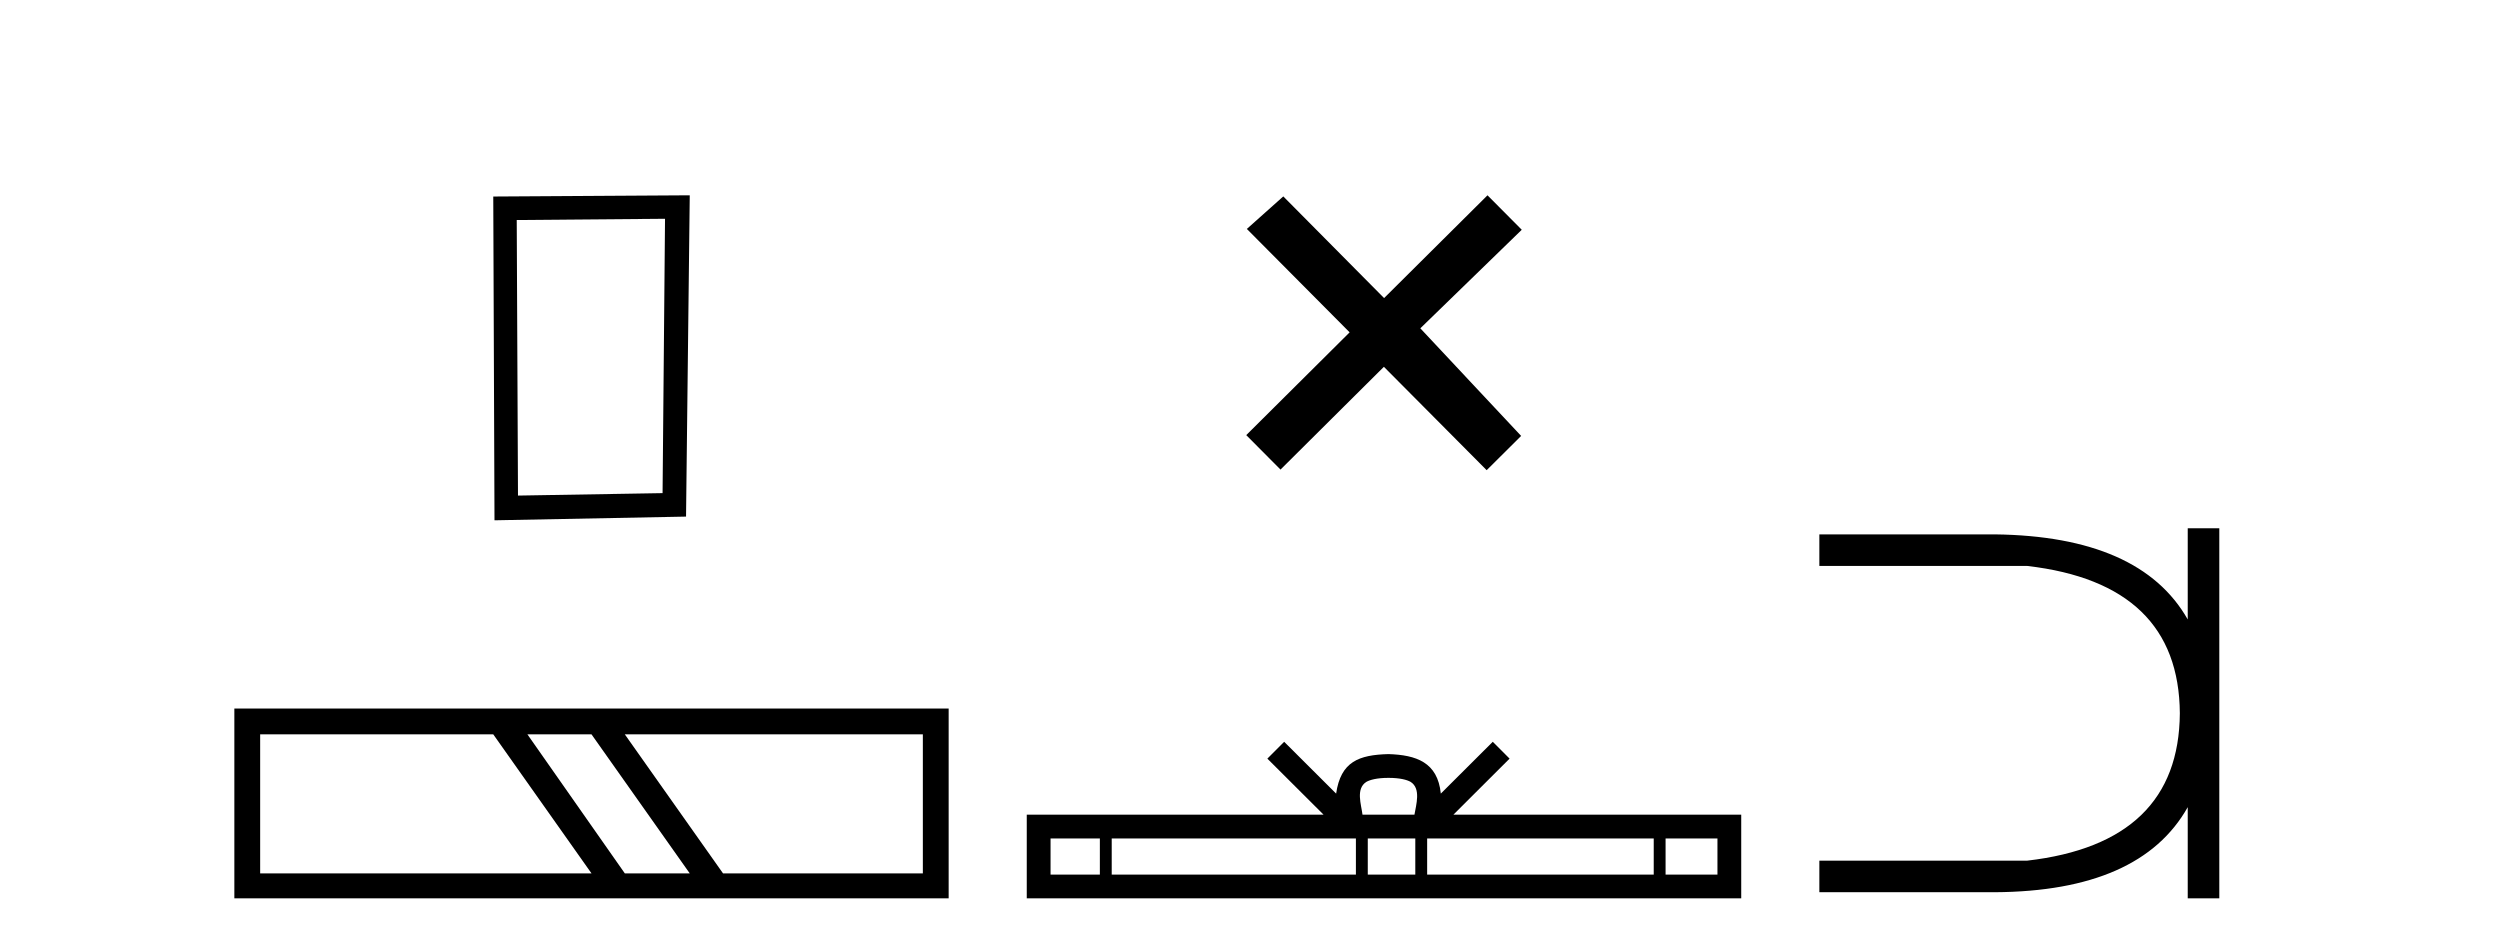 <?xml version='1.0' encoding='UTF-8' standalone='yes'?><svg xmlns='http://www.w3.org/2000/svg' xmlns:xlink='http://www.w3.org/1999/xlink' width='108.0' height='41.0' ><path d='M 28.729 9.451 L 28.623 21.303 L 22.377 21.409 L 22.323 9.505 L 28.729 9.451 ZM 29.797 8.437 L 21.309 8.49 L 21.362 22.477 L 29.637 22.317 L 29.797 8.437 Z' style='fill:#000000;stroke:none' /><path d='M 21.309 31.724 L 25.553 37.73 L 11.239 37.73 L 11.239 31.724 ZM 25.553 31.724 L 29.797 37.73 L 26.992 37.73 L 22.784 31.724 ZM 39.867 31.724 L 39.867 37.73 L 31.235 37.73 L 26.992 31.724 ZM 10.124 30.609 L 10.124 38.809 L 40.982 38.809 L 40.982 30.609 Z' style='fill:#000000;stroke:none' /><path d='M 59.793 12.877 L 55.438 8.485 L 53.864 9.89 L 58.304 14.357 L 53.838 18.797 L 55.318 20.286 L 59.784 15.846 L 64.224 20.312 L 65.713 18.832 L 61.358 14.183 L 65.74 9.926 L 64.26 8.437 L 59.793 12.877 Z' style='fill:#000000;stroke:none' /><path d='M 59.982 33.604 C 60.483 33.604 60.784 33.689 60.94 33.778 C 61.394 34.068 61.177 34.761 61.104 35.195 L 58.86 35.195 C 58.806 34.752 58.561 34.076 59.025 33.778 C 59.181 33.689 59.482 33.604 59.982 33.604 ZM 47.514 36.222 L 47.514 37.782 L 45.384 37.782 L 45.384 36.222 ZM 58.575 36.222 L 58.575 37.782 L 48.026 37.782 L 48.026 36.222 ZM 61.141 36.222 L 61.141 37.782 L 59.088 37.782 L 59.088 36.222 ZM 71.441 36.222 L 71.441 37.782 L 61.653 37.782 L 61.653 36.222 ZM 74.194 36.222 L 74.194 37.782 L 71.953 37.782 L 71.953 36.222 ZM 55.476 32.045 L 54.75 32.773 L 57.179 35.195 L 44.356 35.195 L 44.356 38.809 L 75.221 38.809 L 75.221 35.195 L 62.786 35.195 L 65.214 32.773 L 64.488 32.045 L 62.243 34.284 C 62.108 32.927 61.178 32.615 59.982 32.577 C 58.704 32.611 57.92 32.9 57.721 34.284 L 55.476 32.045 Z' style='fill:#000000;stroke:none' /><path d='M 95.874 22.82 L 95.874 38.809 L 94.51 38.809 L 94.51 34.869 Q 92.464 38.506 86.174 38.544 L 78.596 38.544 L 78.596 37.18 L 87.576 37.18 Q 94.131 36.422 94.169 30.814 Q 94.131 25.207 87.576 24.449 L 78.596 24.449 L 78.596 23.085 L 86.174 23.085 Q 92.464 23.161 94.51 26.76 L 94.51 22.82 Z' style='fill:#000000;stroke:none' /></svg>